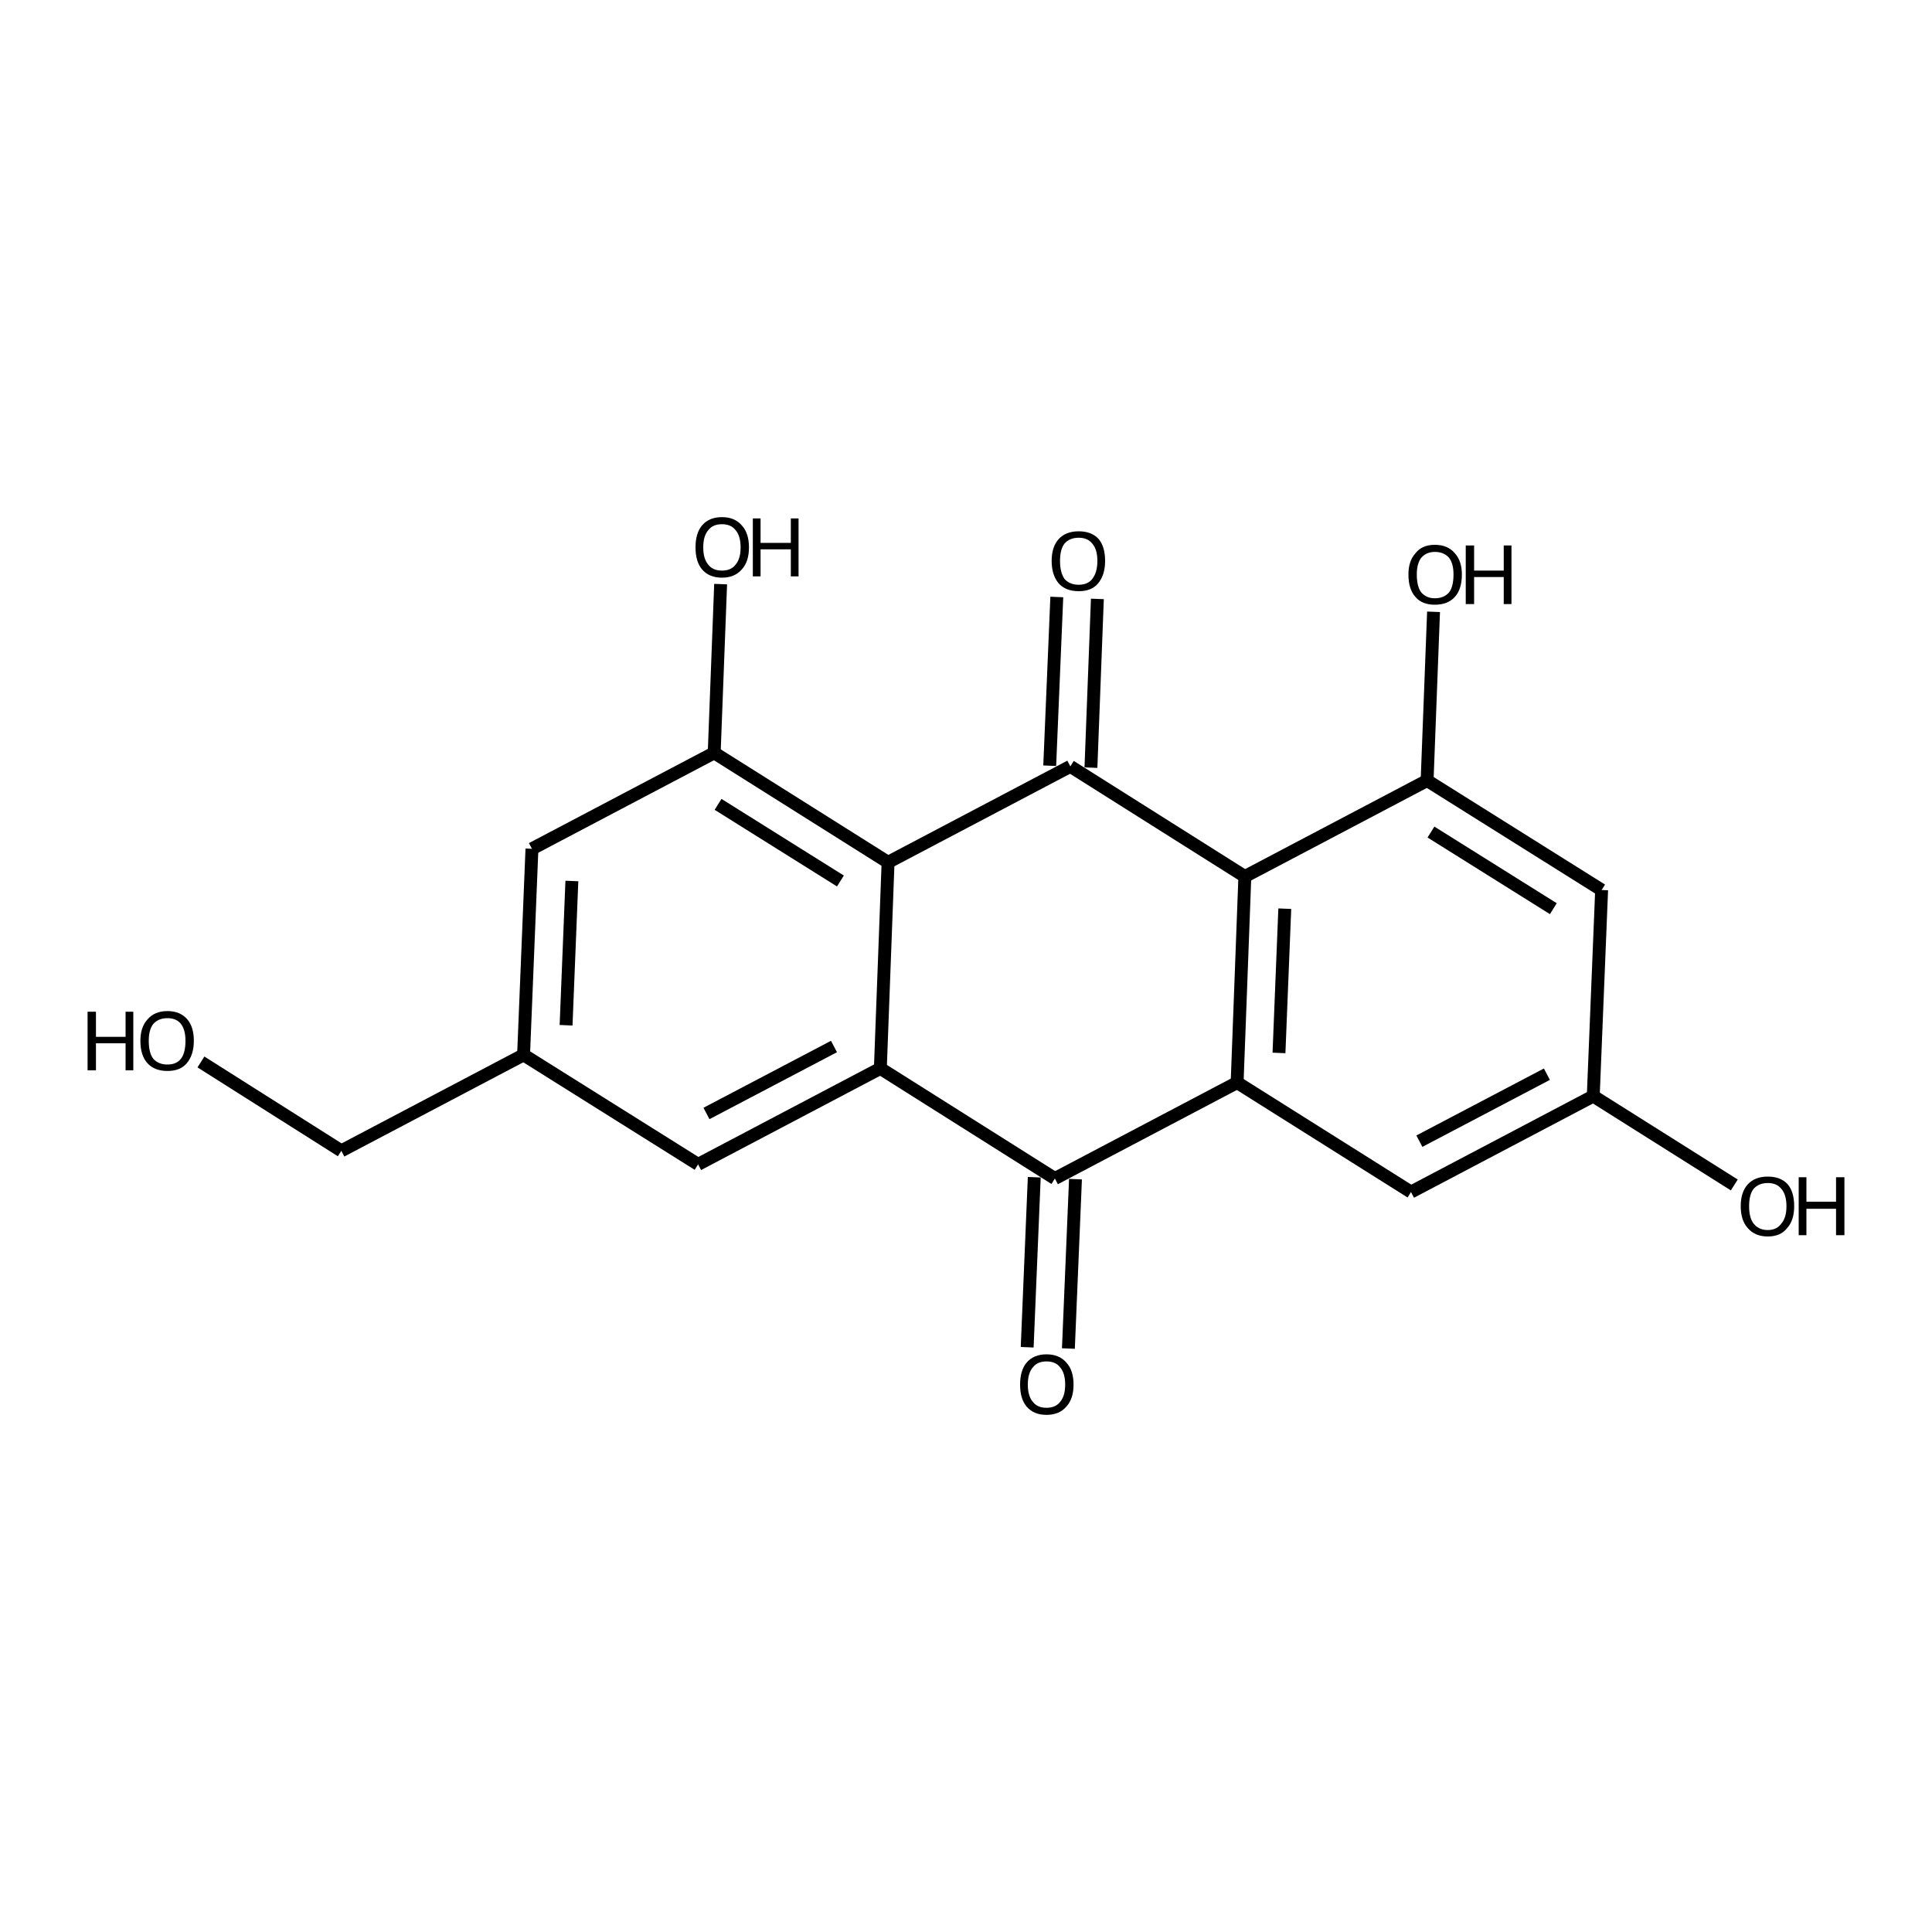 <?xml version='1.0' encoding='iso-8859-1'?>
<svg version='1.1' baseProfile='full'
              xmlns='http://www.w3.org/2000/svg'
                      xmlns:rdkit='http://www.rdkit.org/xml'
                      xmlns:xlink='http://www.w3.org/1999/xlink'
                  xml:space='preserve'
width='300px' height='300px' viewBox='0 0 300 300'>
<!-- END OF HEADER -->
<path class='bond-0 atom-0 atom-1' d='M 31.2,164.9 L 53.0,178.7' style='fill:none;fill-rule:evenodd;stroke:#000000;stroke-width:2.0px;stroke-linecap:butt;stroke-linejoin:miter;stroke-opacity:1' />
<path class='bond-1 atom-1 atom-2' d='M 53.0,178.7 L 81.3,163.8' style='fill:none;fill-rule:evenodd;stroke:#000000;stroke-width:2.0px;stroke-linecap:butt;stroke-linejoin:miter;stroke-opacity:1' />
<path class='bond-2 atom-2 atom-3' d='M 81.3,163.8 L 82.6,131.8' style='fill:none;fill-rule:evenodd;stroke:#000000;stroke-width:2.0px;stroke-linecap:butt;stroke-linejoin:miter;stroke-opacity:1' />
<path class='bond-2 atom-2 atom-3' d='M 87.9,159.2 L 88.8,136.8' style='fill:none;fill-rule:evenodd;stroke:#000000;stroke-width:2.0px;stroke-linecap:butt;stroke-linejoin:miter;stroke-opacity:1' />
<path class='bond-3 atom-3 atom-4' d='M 82.6,131.8 L 110.9,116.9' style='fill:none;fill-rule:evenodd;stroke:#000000;stroke-width:2.0px;stroke-linecap:butt;stroke-linejoin:miter;stroke-opacity:1' />
<path class='bond-4 atom-4 atom-5' d='M 110.9,116.9 L 111.9,90.7' style='fill:none;fill-rule:evenodd;stroke:#000000;stroke-width:2.0px;stroke-linecap:butt;stroke-linejoin:miter;stroke-opacity:1' />
<path class='bond-5 atom-4 atom-6' d='M 110.9,116.9 L 137.9,133.9' style='fill:none;fill-rule:evenodd;stroke:#000000;stroke-width:2.0px;stroke-linecap:butt;stroke-linejoin:miter;stroke-opacity:1' />
<path class='bond-5 atom-4 atom-6' d='M 111.5,124.9 L 130.5,136.8' style='fill:none;fill-rule:evenodd;stroke:#000000;stroke-width:2.0px;stroke-linecap:butt;stroke-linejoin:miter;stroke-opacity:1' />
<path class='bond-6 atom-6 atom-7' d='M 137.9,133.9 L 136.7,165.9' style='fill:none;fill-rule:evenodd;stroke:#000000;stroke-width:2.0px;stroke-linecap:butt;stroke-linejoin:miter;stroke-opacity:1' />
<path class='bond-7 atom-7 atom-8' d='M 136.7,165.9 L 108.4,180.8' style='fill:none;fill-rule:evenodd;stroke:#000000;stroke-width:2.0px;stroke-linecap:butt;stroke-linejoin:miter;stroke-opacity:1' />
<path class='bond-7 atom-7 atom-8' d='M 129.5,162.5 L 109.7,172.9' style='fill:none;fill-rule:evenodd;stroke:#000000;stroke-width:2.0px;stroke-linecap:butt;stroke-linejoin:miter;stroke-opacity:1' />
<path class='bond-8 atom-7 atom-9' d='M 136.7,165.9 L 163.8,183.0' style='fill:none;fill-rule:evenodd;stroke:#000000;stroke-width:2.0px;stroke-linecap:butt;stroke-linejoin:miter;stroke-opacity:1' />
<path class='bond-9 atom-9 atom-10' d='M 167.0,183.1 L 165.9,209.4' style='fill:none;fill-rule:evenodd;stroke:#000000;stroke-width:2.0px;stroke-linecap:butt;stroke-linejoin:miter;stroke-opacity:1' />
<path class='bond-9 atom-9 atom-10' d='M 160.6,182.8 L 159.5,209.2' style='fill:none;fill-rule:evenodd;stroke:#000000;stroke-width:2.0px;stroke-linecap:butt;stroke-linejoin:miter;stroke-opacity:1' />
<path class='bond-10 atom-9 atom-11' d='M 163.8,183.0 L 192.1,168.1' style='fill:none;fill-rule:evenodd;stroke:#000000;stroke-width:2.0px;stroke-linecap:butt;stroke-linejoin:miter;stroke-opacity:1' />
<path class='bond-11 atom-11 atom-12' d='M 192.1,168.1 L 193.3,136.1' style='fill:none;fill-rule:evenodd;stroke:#000000;stroke-width:2.0px;stroke-linecap:butt;stroke-linejoin:miter;stroke-opacity:1' />
<path class='bond-11 atom-11 atom-12' d='M 198.6,163.5 L 199.5,141.1' style='fill:none;fill-rule:evenodd;stroke:#000000;stroke-width:2.0px;stroke-linecap:butt;stroke-linejoin:miter;stroke-opacity:1' />
<path class='bond-12 atom-12 atom-13' d='M 193.3,136.1 L 166.2,119.0' style='fill:none;fill-rule:evenodd;stroke:#000000;stroke-width:2.0px;stroke-linecap:butt;stroke-linejoin:miter;stroke-opacity:1' />
<path class='bond-13 atom-13 atom-14' d='M 163.0,118.9 L 164.1,92.7' style='fill:none;fill-rule:evenodd;stroke:#000000;stroke-width:2.0px;stroke-linecap:butt;stroke-linejoin:miter;stroke-opacity:1' />
<path class='bond-13 atom-13 atom-14' d='M 169.4,119.2 L 170.4,93.0' style='fill:none;fill-rule:evenodd;stroke:#000000;stroke-width:2.0px;stroke-linecap:butt;stroke-linejoin:miter;stroke-opacity:1' />
<path class='bond-14 atom-12 atom-15' d='M 193.3,136.1 L 221.6,121.2' style='fill:none;fill-rule:evenodd;stroke:#000000;stroke-width:2.0px;stroke-linecap:butt;stroke-linejoin:miter;stroke-opacity:1' />
<path class='bond-15 atom-15 atom-16' d='M 221.6,121.2 L 222.6,95.0' style='fill:none;fill-rule:evenodd;stroke:#000000;stroke-width:2.0px;stroke-linecap:butt;stroke-linejoin:miter;stroke-opacity:1' />
<path class='bond-16 atom-15 atom-17' d='M 221.6,121.2 L 248.7,138.2' style='fill:none;fill-rule:evenodd;stroke:#000000;stroke-width:2.0px;stroke-linecap:butt;stroke-linejoin:miter;stroke-opacity:1' />
<path class='bond-16 atom-15 atom-17' d='M 222.2,129.2 L 241.2,141.1' style='fill:none;fill-rule:evenodd;stroke:#000000;stroke-width:2.0px;stroke-linecap:butt;stroke-linejoin:miter;stroke-opacity:1' />
<path class='bond-17 atom-17 atom-18' d='M 248.7,138.2 L 247.4,170.2' style='fill:none;fill-rule:evenodd;stroke:#000000;stroke-width:2.0px;stroke-linecap:butt;stroke-linejoin:miter;stroke-opacity:1' />
<path class='bond-18 atom-18 atom-19' d='M 247.4,170.2 L 219.1,185.1' style='fill:none;fill-rule:evenodd;stroke:#000000;stroke-width:2.0px;stroke-linecap:butt;stroke-linejoin:miter;stroke-opacity:1' />
<path class='bond-18 atom-18 atom-19' d='M 240.2,166.8 L 220.4,177.2' style='fill:none;fill-rule:evenodd;stroke:#000000;stroke-width:2.0px;stroke-linecap:butt;stroke-linejoin:miter;stroke-opacity:1' />
<path class='bond-19 atom-18 atom-20' d='M 247.4,170.2 L 269.3,184.0' style='fill:none;fill-rule:evenodd;stroke:#000000;stroke-width:2.0px;stroke-linecap:butt;stroke-linejoin:miter;stroke-opacity:1' />
<path class='bond-20 atom-8 atom-2' d='M 108.4,180.8 L 81.3,163.8' style='fill:none;fill-rule:evenodd;stroke:#000000;stroke-width:2.0px;stroke-linecap:butt;stroke-linejoin:miter;stroke-opacity:1' />
<path class='bond-21 atom-19 atom-11' d='M 219.1,185.1 L 192.1,168.1' style='fill:none;fill-rule:evenodd;stroke:#000000;stroke-width:2.0px;stroke-linecap:butt;stroke-linejoin:miter;stroke-opacity:1' />
<path class='bond-22 atom-13 atom-6' d='M 166.2,119.0 L 137.9,133.9' style='fill:none;fill-rule:evenodd;stroke:#000000;stroke-width:2.0px;stroke-linecap:butt;stroke-linejoin:miter;stroke-opacity:1' />
<path class='atom-0' d='M 13.6 157.1
L 14.9 157.1
L 14.9 161.0
L 19.5 161.0
L 19.5 157.1
L 20.7 157.1
L 20.7 166.2
L 19.5 166.2
L 19.5 162.0
L 14.9 162.0
L 14.9 166.2
L 13.6 166.2
L 13.6 157.1
' fill='#000000'/>
<path class='atom-0' d='M 21.8 161.6
Q 21.8 159.5, 22.9 158.3
Q 24.0 157.0, 26.0 157.0
Q 28.0 157.0, 29.1 158.3
Q 30.1 159.5, 30.1 161.6
Q 30.1 163.8, 29.0 165.1
Q 28.0 166.3, 26.0 166.3
Q 24.0 166.3, 22.9 165.1
Q 21.8 163.9, 21.8 161.6
M 26.0 165.3
Q 27.4 165.3, 28.1 164.4
Q 28.8 163.5, 28.8 161.6
Q 28.8 159.9, 28.1 159.0
Q 27.4 158.1, 26.0 158.1
Q 24.6 158.1, 23.8 159.0
Q 23.1 159.9, 23.1 161.6
Q 23.1 163.5, 23.8 164.4
Q 24.6 165.3, 26.0 165.3
' fill='#000000'/>
<path class='atom-5' d='M 108.0 85.0
Q 108.0 82.8, 109.0 81.6
Q 110.1 80.3, 112.1 80.3
Q 114.1 80.3, 115.2 81.6
Q 116.3 82.8, 116.3 85.0
Q 116.3 87.2, 115.2 88.4
Q 114.1 89.7, 112.1 89.7
Q 110.1 89.7, 109.0 88.4
Q 108.0 87.2, 108.0 85.0
M 112.1 88.6
Q 113.5 88.6, 114.2 87.7
Q 115.0 86.8, 115.0 85.0
Q 115.0 83.2, 114.2 82.3
Q 113.5 81.4, 112.1 81.4
Q 110.7 81.4, 110.0 82.3
Q 109.2 83.2, 109.2 85.0
Q 109.2 86.8, 110.0 87.7
Q 110.7 88.6, 112.1 88.6
' fill='#000000'/>
<path class='atom-5' d='M 116.9 80.5
L 118.1 80.5
L 118.1 84.3
L 122.8 84.3
L 122.8 80.5
L 124.0 80.5
L 124.0 89.5
L 122.8 89.5
L 122.8 85.3
L 118.1 85.3
L 118.1 89.5
L 116.9 89.5
L 116.9 80.5
' fill='#000000'/>
<path class='atom-10' d='M 158.4 215.0
Q 158.4 212.8, 159.4 211.6
Q 160.5 210.3, 162.5 210.3
Q 164.5 210.3, 165.6 211.6
Q 166.7 212.8, 166.7 215.0
Q 166.7 217.2, 165.6 218.4
Q 164.5 219.7, 162.5 219.7
Q 160.5 219.7, 159.4 218.4
Q 158.4 217.2, 158.4 215.0
M 162.5 218.6
Q 163.9 218.6, 164.6 217.7
Q 165.4 216.8, 165.4 215.0
Q 165.4 213.2, 164.6 212.3
Q 163.9 211.4, 162.5 211.4
Q 161.1 211.4, 160.4 212.3
Q 159.6 213.2, 159.6 215.0
Q 159.6 216.8, 160.4 217.7
Q 161.1 218.6, 162.5 218.6
' fill='#000000'/>
<path class='atom-14' d='M 163.3 87.1
Q 163.3 84.9, 164.4 83.7
Q 165.5 82.5, 167.5 82.5
Q 169.5 82.5, 170.6 83.7
Q 171.6 84.9, 171.6 87.1
Q 171.6 89.3, 170.5 90.6
Q 169.5 91.8, 167.5 91.8
Q 165.5 91.8, 164.4 90.6
Q 163.3 89.3, 163.3 87.1
M 167.5 90.8
Q 168.9 90.8, 169.6 89.9
Q 170.4 88.9, 170.4 87.1
Q 170.4 85.3, 169.6 84.4
Q 168.9 83.5, 167.5 83.5
Q 166.1 83.5, 165.3 84.4
Q 164.6 85.3, 164.6 87.1
Q 164.6 88.9, 165.3 89.9
Q 166.1 90.8, 167.5 90.8
' fill='#000000'/>
<path class='atom-16' d='M 218.7 89.2
Q 218.7 87.1, 219.8 85.9
Q 220.8 84.6, 222.8 84.6
Q 224.8 84.6, 225.9 85.9
Q 227.0 87.1, 227.0 89.2
Q 227.0 91.5, 225.9 92.7
Q 224.8 93.9, 222.8 93.9
Q 220.8 93.9, 219.8 92.7
Q 218.7 91.5, 218.7 89.2
M 222.8 92.9
Q 224.2 92.9, 225.0 92.0
Q 225.7 91.1, 225.7 89.2
Q 225.7 87.5, 225.0 86.6
Q 224.2 85.7, 222.8 85.7
Q 221.5 85.7, 220.7 86.6
Q 220.0 87.5, 220.0 89.2
Q 220.0 91.1, 220.7 92.0
Q 221.5 92.9, 222.8 92.9
' fill='#000000'/>
<path class='atom-16' d='M 227.6 84.7
L 228.9 84.7
L 228.9 88.6
L 233.5 88.6
L 233.5 84.7
L 234.7 84.7
L 234.7 93.8
L 233.5 93.8
L 233.5 89.6
L 228.9 89.6
L 228.9 93.8
L 227.6 93.8
L 227.6 84.7
' fill='#000000'/>
<path class='atom-20' d='M 270.3 187.3
Q 270.3 185.1, 271.4 183.9
Q 272.5 182.7, 274.5 182.7
Q 276.5 182.7, 277.6 183.9
Q 278.6 185.1, 278.6 187.3
Q 278.6 189.5, 277.5 190.7
Q 276.5 192.0, 274.5 192.0
Q 272.5 192.0, 271.4 190.7
Q 270.3 189.5, 270.3 187.3
M 274.5 191.0
Q 275.9 191.0, 276.6 190.0
Q 277.4 189.1, 277.4 187.3
Q 277.4 185.5, 276.6 184.6
Q 275.9 183.7, 274.5 183.7
Q 273.1 183.7, 272.3 184.6
Q 271.6 185.5, 271.6 187.3
Q 271.6 189.1, 272.3 190.0
Q 273.1 191.0, 274.5 191.0
' fill='#000000'/>
<path class='atom-20' d='M 279.3 182.8
L 280.5 182.8
L 280.5 186.6
L 285.1 186.6
L 285.1 182.8
L 286.4 182.8
L 286.4 191.8
L 285.1 191.8
L 285.1 187.7
L 280.5 187.7
L 280.5 191.8
L 279.3 191.8
L 279.3 182.8
' fill='#000000'/>
</svg>
